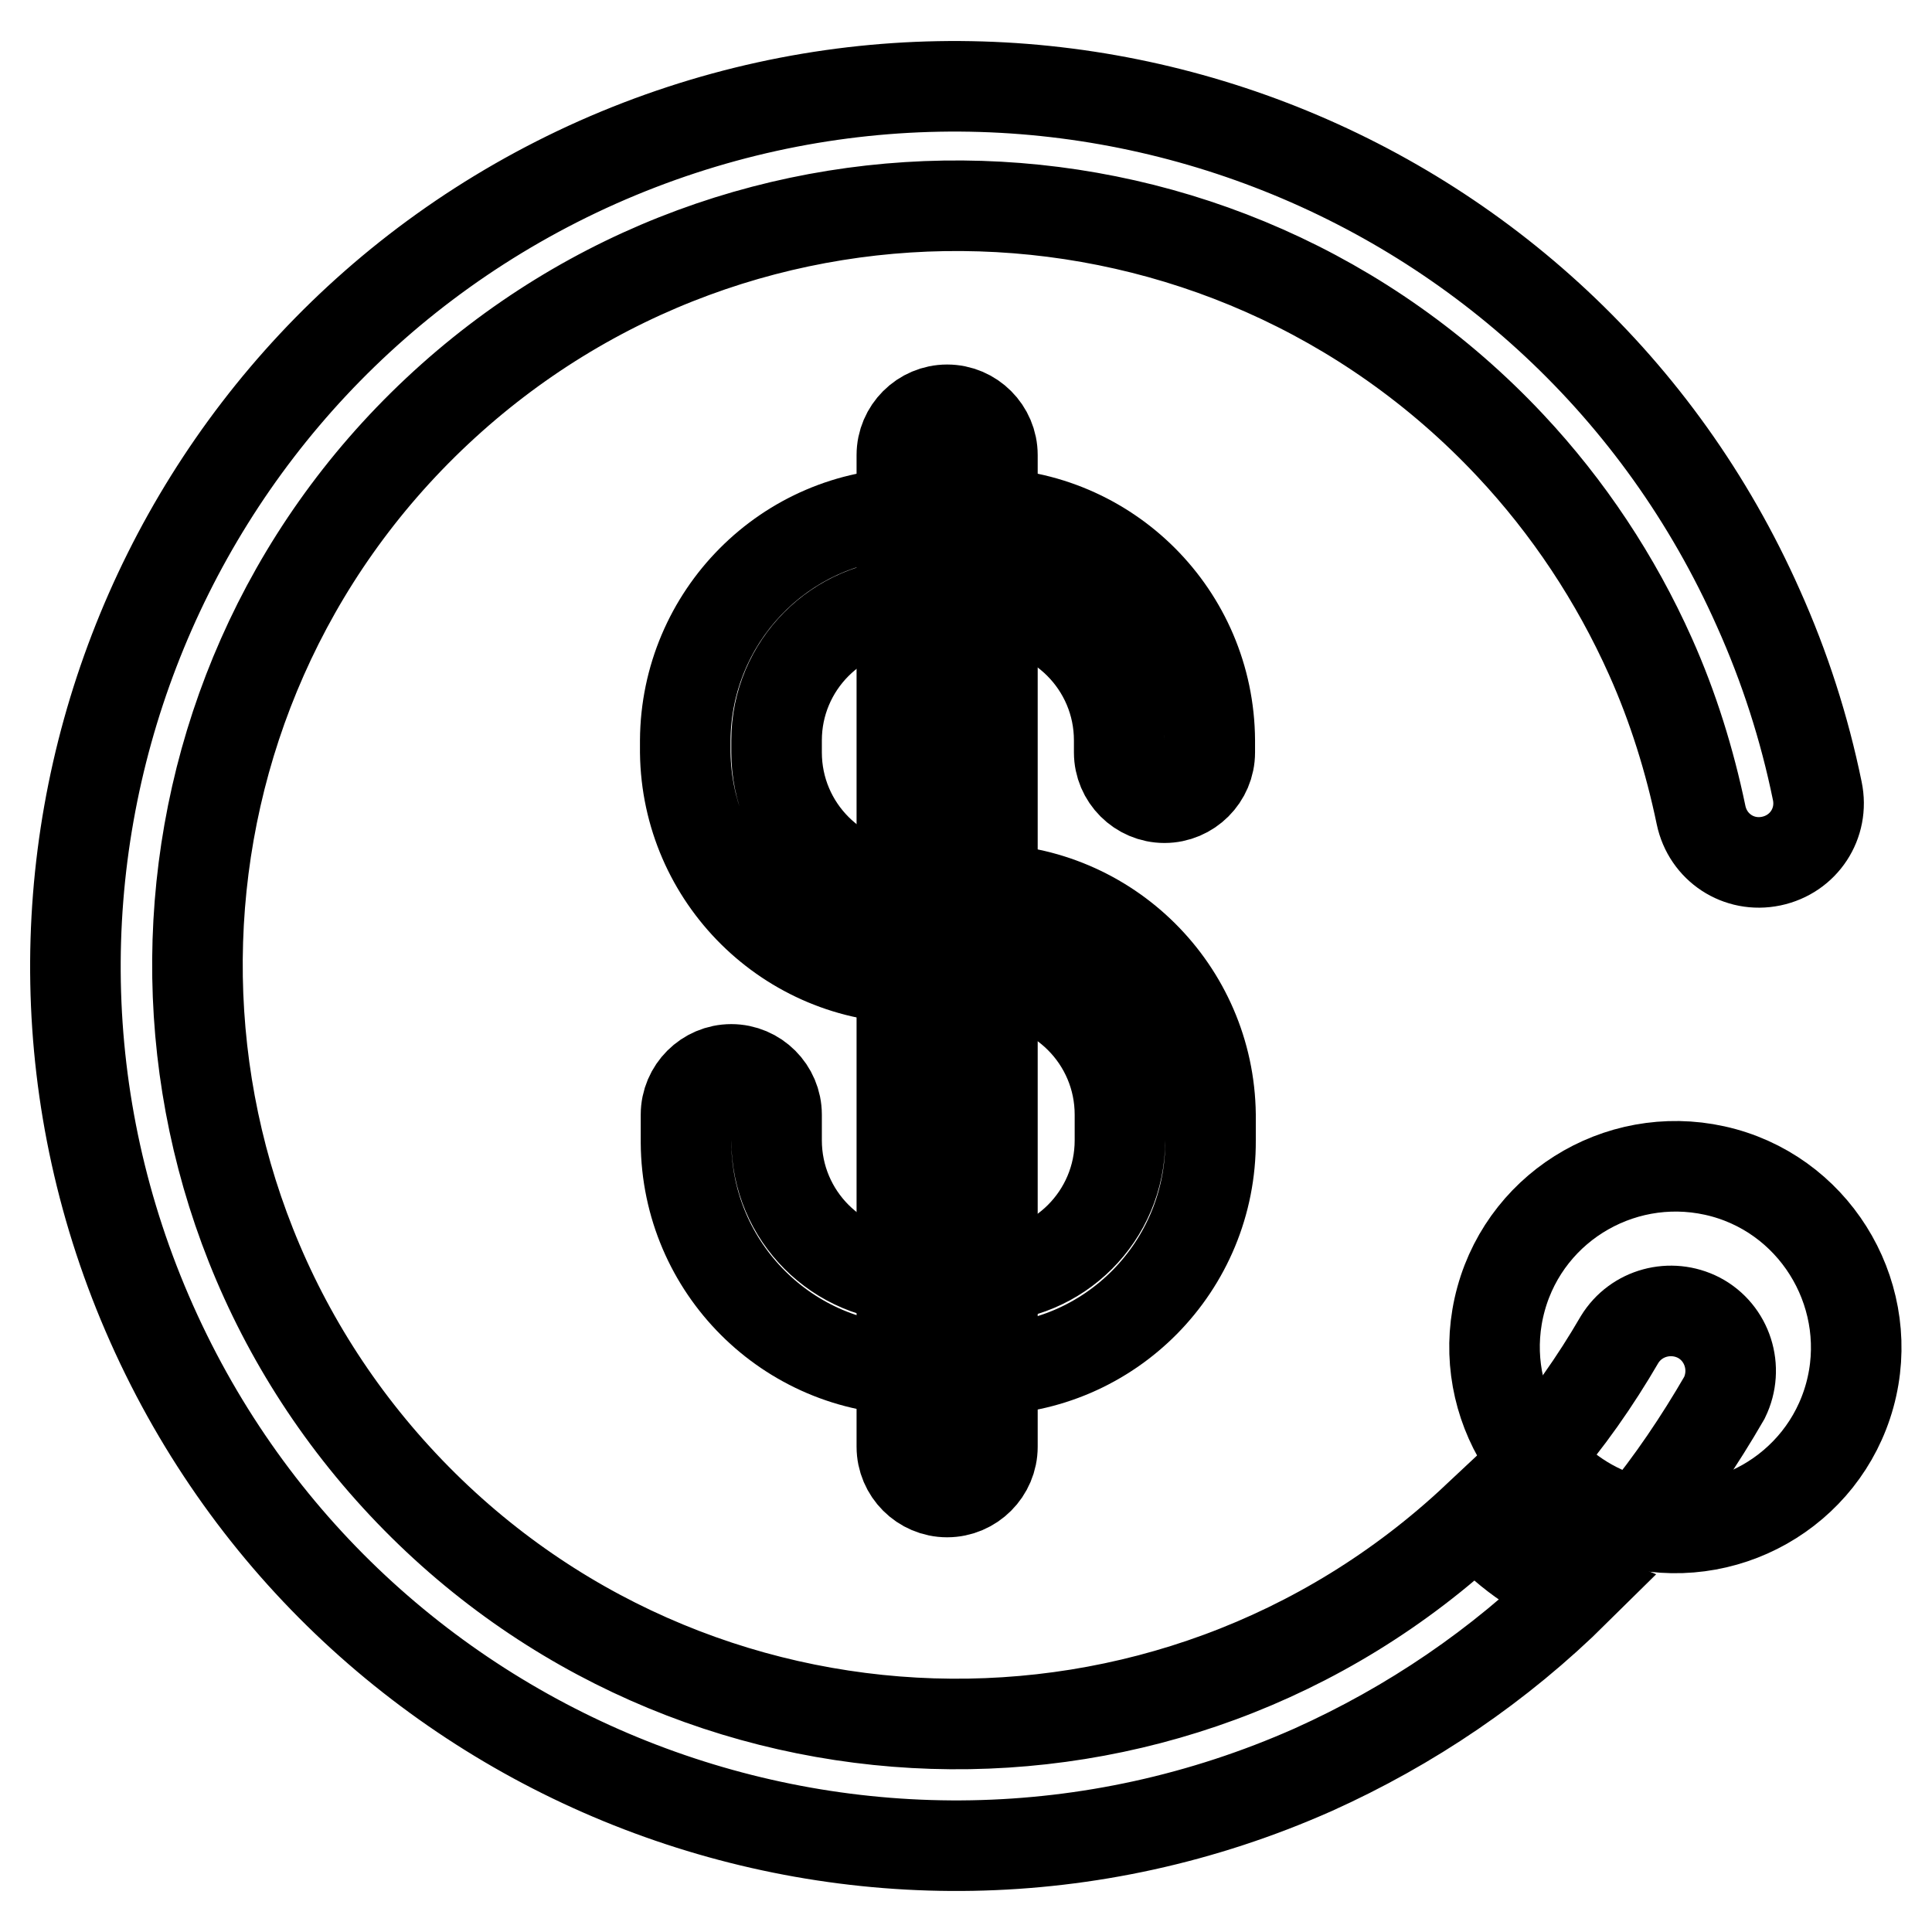 <?xml version="1.0" encoding="utf-8"?>
<!-- Svg Vector Icons : http://www.onlinewebfonts.com/icon -->
<!DOCTYPE svg PUBLIC "-//W3C//DTD SVG 1.1//EN" "http://www.w3.org/Graphics/SVG/1.1/DTD/svg11.dtd">
<svg version="1.1" xmlns="http://www.w3.org/2000/svg" xmlns:xlink="http://www.w3.org/1999/xlink" x="0px" y="0px" viewBox="0 0 256 256" enable-background="new 0 0 256 256" xml:space="preserve">
<g> <path stroke-width="12" fill-opacity="0" stroke="#000000"  d="M130.3,181.5H121c-16.6-0.1-30-13.5-30.1-30.1v-3.7c0-3.3,2.7-6,6-6c3.3,0,6,2.7,6,6v3.4 c0,10,8.1,18.1,18.1,18.1l0,0h9.3c10,0,18.1-8.1,18.1-18.1l0,0v-3.4c0-10-8.1-18.1-18.1-18.1l0,0H121c-16.5,0-30-13.3-30.2-29.9 v-1.6c0.1-16.5,13.4-30,30-30.1h9.4c16.6,0.1,30,13.5,30.1,30.1v1.6c0,3.3-2.7,6-6,6c-3.3,0-6-2.7-6-6v-1.6 c0-10-8.1-18.1-18.1-18.1l0,0h-9.3c-10,0.1-18,8.2-18,18.1v1.6c0,10,8.1,18.1,18.1,18.1l0,0h9.3c16.5,0.1,29.9,13.4,30.1,29.9v3.4 c0.1,16.7-13.3,30.3-30,30.4C130.4,181.5,130.4,181.5,130.3,181.5L130.3,181.5z"/> <path stroke-width="12" fill-opacity="0" stroke="#000000"  d="M125.5,197.7c-3.3,0-6-2.7-6-6V60.3c0-3.3,2.7-6,6-6s6,2.7,6,6l0,0v131.4 C131.5,195,128.8,197.7,125.5,197.7z"/> <path stroke-width="12" fill-opacity="0" stroke="#000000"  d="M215.6,201.6c12.8,3.5,26-4,29.5-16.7s-4-26-16.7-29.5c-12.8-3.5-26,4-29.5,16.7S202.8,198,215.6,201.6 L215.6,201.6z"/> <path stroke-width="12" fill-opacity="0" stroke="#000000"  d="M195.6,201.2c-40.5,38-104.2,36-142.2-4.5c-38-40.5-36-104.2,4.5-142.2s104.2-36,142.2,4.5 c7.7,8.2,14,17.7,18.6,28c3,6.7,5.2,13.8,6.7,21c0.9,4.3,5,7,9.3,6.1c4.3-0.9,7-5,6.1-9.3l0,0c-1.7-8.3-4.3-16.4-7.8-24.2 C206.9,21.8,138-4.6,79.2,21.5C20.4,47.7-6.1,116.6,20.1,175.4c26.2,58.8,95.1,85.2,153.9,59.1c12.9-5.8,24.7-13.8,34.8-23.8 C203.7,208.6,199.2,205.4,195.6,201.2z"/> <path stroke-width="12" fill-opacity="0" stroke="#000000"  d="M225.1,174.6c-3.7-1.9-8.3-0.7-10.5,2.9c-3.2,5.5-6.9,10.8-11.1,15.6c3.1,4.1,7.5,7,12.5,8.4h1.3 c4.2-5.1,7.9-10.6,11.2-16.3C230.4,181.3,228.9,176.6,225.1,174.6z"/></g>
</svg>